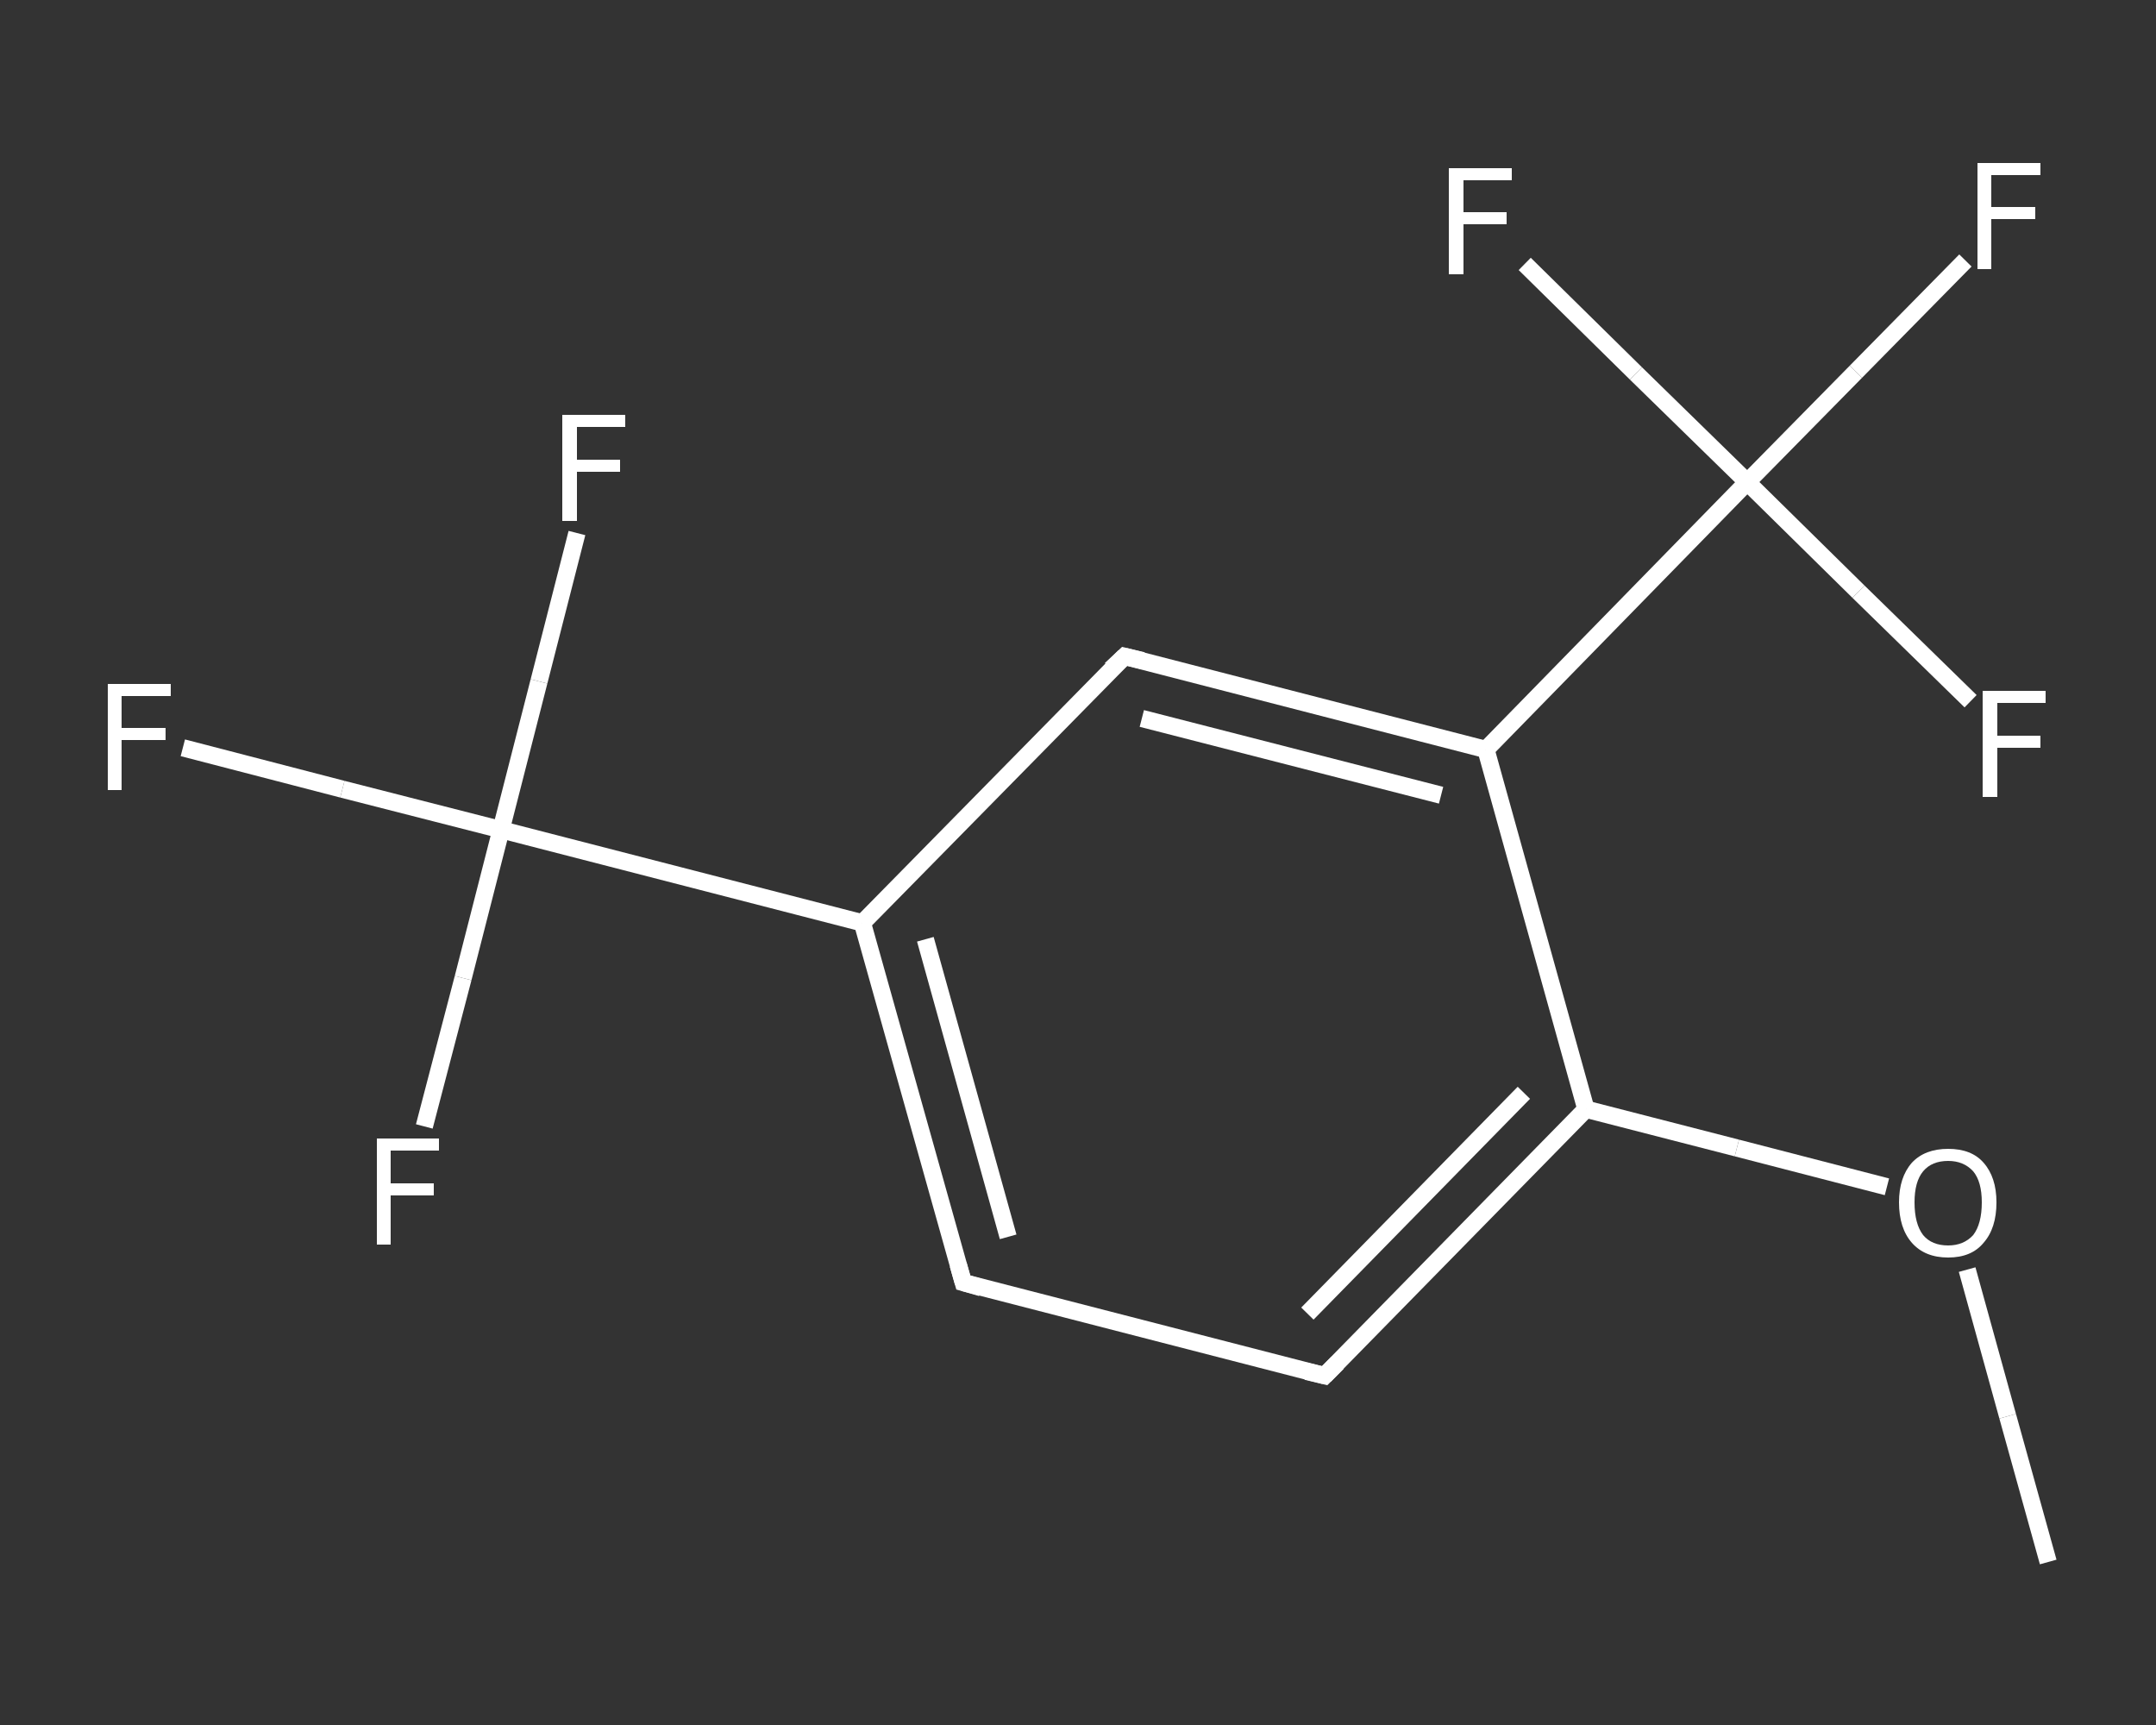 <?xml version='1.0' encoding='iso-8859-1'?>
<svg version='1.1' baseProfile='full'
              xmlns='http://www.w3.org/2000/svg'
                      xmlns:rdkit='http://www.rdkit.org/xml'
                      xmlns:xlink='http://www.w3.org/1999/xlink'
                  xml:space='preserve'
width='250px' height='200px' viewBox='0 0 250 200'>
<rect x="0" y="0" width="250" height="200" fill="#333333" stroke="none"/>
<!-- END OF HEADER -->
<rect style='opacity:1.0;fill:transparent;stroke:none' width='250.0' height='200.0' x='0.0' y='0.0'> </rect>
<path class='bond-0 atom-0 atom-1' d='M 237.5,181.1 L 232.8,164.2' style='fill:none;fill-rule:evenodd;stroke:#FFFFFF;stroke-width:2.0px;stroke-linecap:butt;stroke-linejoin:miter;stroke-opacity:1' />
<path class='bond-0 atom-0 atom-1' d='M 232.8,164.2 L 228.1,147.2' style='fill:none;fill-rule:evenodd;stroke:#FFFFFF;stroke-width:2.0px;stroke-linecap:butt;stroke-linejoin:miter;stroke-opacity:1' />
<path class='bond-1 atom-1 atom-2' d='M 218.8,137.6 L 201.4,133.1' style='fill:none;fill-rule:evenodd;stroke:#FFFFFF;stroke-width:2.0px;stroke-linecap:butt;stroke-linejoin:miter;stroke-opacity:1' />
<path class='bond-1 atom-1 atom-2' d='M 201.4,133.1 L 183.9,128.6' style='fill:none;fill-rule:evenodd;stroke:#FFFFFF;stroke-width:2.0px;stroke-linecap:butt;stroke-linejoin:miter;stroke-opacity:1' />
<path class='bond-2 atom-2 atom-3' d='M 183.9,128.6 L 153.6,159.5' style='fill:none;fill-rule:evenodd;stroke:#FFFFFF;stroke-width:2.0px;stroke-linecap:butt;stroke-linejoin:miter;stroke-opacity:1' />
<path class='bond-2 atom-2 atom-3' d='M 176.7,126.7 L 151.6,152.3' style='fill:none;fill-rule:evenodd;stroke:#FFFFFF;stroke-width:2.0px;stroke-linecap:butt;stroke-linejoin:miter;stroke-opacity:1' />
<path class='bond-3 atom-3 atom-4' d='M 153.6,159.5 L 111.7,148.7' style='fill:none;fill-rule:evenodd;stroke:#FFFFFF;stroke-width:2.0px;stroke-linecap:butt;stroke-linejoin:miter;stroke-opacity:1' />
<path class='bond-4 atom-4 atom-5' d='M 111.7,148.7 L 100.0,107.0' style='fill:none;fill-rule:evenodd;stroke:#FFFFFF;stroke-width:2.0px;stroke-linecap:butt;stroke-linejoin:miter;stroke-opacity:1' />
<path class='bond-4 atom-4 atom-5' d='M 116.9,143.4 L 107.3,108.9' style='fill:none;fill-rule:evenodd;stroke:#FFFFFF;stroke-width:2.0px;stroke-linecap:butt;stroke-linejoin:miter;stroke-opacity:1' />
<path class='bond-5 atom-5 atom-6' d='M 100.0,107.0 L 58.1,96.2' style='fill:none;fill-rule:evenodd;stroke:#FFFFFF;stroke-width:2.0px;stroke-linecap:butt;stroke-linejoin:miter;stroke-opacity:1' />
<path class='bond-6 atom-6 atom-7' d='M 58.1,96.2 L 39.7,91.5' style='fill:none;fill-rule:evenodd;stroke:#FFFFFF;stroke-width:2.0px;stroke-linecap:butt;stroke-linejoin:miter;stroke-opacity:1' />
<path class='bond-6 atom-6 atom-7' d='M 39.7,91.5 L 21.2,86.7' style='fill:none;fill-rule:evenodd;stroke:#FFFFFF;stroke-width:2.0px;stroke-linecap:butt;stroke-linejoin:miter;stroke-opacity:1' />
<path class='bond-7 atom-6 atom-8' d='M 58.1,96.2 L 62.5,79.0' style='fill:none;fill-rule:evenodd;stroke:#FFFFFF;stroke-width:2.0px;stroke-linecap:butt;stroke-linejoin:miter;stroke-opacity:1' />
<path class='bond-7 atom-6 atom-8' d='M 62.5,79.0 L 66.9,61.8' style='fill:none;fill-rule:evenodd;stroke:#FFFFFF;stroke-width:2.0px;stroke-linecap:butt;stroke-linejoin:miter;stroke-opacity:1' />
<path class='bond-8 atom-6 atom-9' d='M 58.1,96.2 L 53.7,113.4' style='fill:none;fill-rule:evenodd;stroke:#FFFFFF;stroke-width:2.0px;stroke-linecap:butt;stroke-linejoin:miter;stroke-opacity:1' />
<path class='bond-8 atom-6 atom-9' d='M 53.7,113.4 L 49.2,130.6' style='fill:none;fill-rule:evenodd;stroke:#FFFFFF;stroke-width:2.0px;stroke-linecap:butt;stroke-linejoin:miter;stroke-opacity:1' />
<path class='bond-9 atom-5 atom-10' d='M 100.0,107.0 L 130.4,76.1' style='fill:none;fill-rule:evenodd;stroke:#FFFFFF;stroke-width:2.0px;stroke-linecap:butt;stroke-linejoin:miter;stroke-opacity:1' />
<path class='bond-10 atom-10 atom-11' d='M 130.4,76.1 L 172.3,86.9' style='fill:none;fill-rule:evenodd;stroke:#FFFFFF;stroke-width:2.0px;stroke-linecap:butt;stroke-linejoin:miter;stroke-opacity:1' />
<path class='bond-10 atom-10 atom-11' d='M 132.4,83.3 L 167.1,92.2' style='fill:none;fill-rule:evenodd;stroke:#FFFFFF;stroke-width:2.0px;stroke-linecap:butt;stroke-linejoin:miter;stroke-opacity:1' />
<path class='bond-11 atom-11 atom-12' d='M 172.3,86.9 L 202.6,55.9' style='fill:none;fill-rule:evenodd;stroke:#FFFFFF;stroke-width:2.0px;stroke-linecap:butt;stroke-linejoin:miter;stroke-opacity:1' />
<path class='bond-12 atom-12 atom-13' d='M 202.6,55.9 L 215.2,43.1' style='fill:none;fill-rule:evenodd;stroke:#FFFFFF;stroke-width:2.0px;stroke-linecap:butt;stroke-linejoin:miter;stroke-opacity:1' />
<path class='bond-12 atom-12 atom-13' d='M 215.2,43.1 L 227.9,30.2' style='fill:none;fill-rule:evenodd;stroke:#FFFFFF;stroke-width:2.0px;stroke-linecap:butt;stroke-linejoin:miter;stroke-opacity:1' />
<path class='bond-13 atom-12 atom-14' d='M 202.6,55.9 L 189.7,43.3' style='fill:none;fill-rule:evenodd;stroke:#FFFFFF;stroke-width:2.0px;stroke-linecap:butt;stroke-linejoin:miter;stroke-opacity:1' />
<path class='bond-13 atom-12 atom-14' d='M 189.7,43.3 L 176.8,30.6' style='fill:none;fill-rule:evenodd;stroke:#FFFFFF;stroke-width:2.0px;stroke-linecap:butt;stroke-linejoin:miter;stroke-opacity:1' />
<path class='bond-14 atom-12 atom-15' d='M 202.6,55.9 L 215.5,68.6' style='fill:none;fill-rule:evenodd;stroke:#FFFFFF;stroke-width:2.0px;stroke-linecap:butt;stroke-linejoin:miter;stroke-opacity:1' />
<path class='bond-14 atom-12 atom-15' d='M 215.5,68.6 L 228.5,81.3' style='fill:none;fill-rule:evenodd;stroke:#FFFFFF;stroke-width:2.0px;stroke-linecap:butt;stroke-linejoin:miter;stroke-opacity:1' />
<path class='bond-15 atom-11 atom-2' d='M 172.3,86.9 L 183.9,128.6' style='fill:none;fill-rule:evenodd;stroke:#FFFFFF;stroke-width:2.0px;stroke-linecap:butt;stroke-linejoin:miter;stroke-opacity:1' />
<path d='M 155.1,158.0 L 153.6,159.5 L 151.5,159.0' style='fill:none;stroke:#FFFFFF;stroke-width:2.0px;stroke-linecap:butt;stroke-linejoin:miter;stroke-opacity:1;' />
<path d='M 113.8,149.3 L 111.7,148.7 L 111.1,146.6' style='fill:none;stroke:#FFFFFF;stroke-width:2.0px;stroke-linecap:butt;stroke-linejoin:miter;stroke-opacity:1;' />
<path d='M 128.8,77.6 L 130.4,76.1 L 132.5,76.6' style='fill:none;stroke:#FFFFFF;stroke-width:2.0px;stroke-linecap:butt;stroke-linejoin:miter;stroke-opacity:1;' />
<path class='atom-1' d='M 220.2 139.4
Q 220.2 136.5, 221.7 134.8
Q 223.2 133.2, 225.9 133.2
Q 228.6 133.2, 230.0 134.8
Q 231.5 136.5, 231.5 139.4
Q 231.5 142.4, 230.0 144.1
Q 228.6 145.8, 225.9 145.8
Q 223.2 145.8, 221.7 144.1
Q 220.2 142.4, 220.2 139.4
M 225.9 144.4
Q 227.7 144.4, 228.8 143.2
Q 229.8 141.9, 229.8 139.4
Q 229.8 137.0, 228.8 135.8
Q 227.7 134.6, 225.9 134.6
Q 224.0 134.6, 223.0 135.8
Q 222.0 137.0, 222.0 139.4
Q 222.0 141.9, 223.0 143.2
Q 224.0 144.4, 225.9 144.4
' fill='#FFFFFF'/>
<path class='atom-7' d='M 12.5 79.3
L 19.8 79.3
L 19.8 80.7
L 14.1 80.7
L 14.1 84.4
L 19.2 84.4
L 19.2 85.8
L 14.1 85.8
L 14.1 91.6
L 12.5 91.6
L 12.5 79.3
' fill='#FFFFFF'/>
<path class='atom-8' d='M 65.2 48.1
L 72.5 48.1
L 72.5 49.5
L 66.9 49.5
L 66.9 53.3
L 71.9 53.3
L 71.9 54.7
L 66.9 54.7
L 66.9 60.4
L 65.2 60.4
L 65.2 48.1
' fill='#FFFFFF'/>
<path class='atom-9' d='M 43.7 132.0
L 50.9 132.0
L 50.9 133.4
L 45.3 133.4
L 45.3 137.2
L 50.3 137.2
L 50.3 138.6
L 45.3 138.6
L 45.3 144.3
L 43.7 144.3
L 43.7 132.0
' fill='#FFFFFF'/>
<path class='atom-13' d='M 229.3 18.9
L 236.6 18.9
L 236.6 20.3
L 230.9 20.3
L 230.9 24.0
L 236.0 24.0
L 236.0 25.4
L 230.9 25.4
L 230.9 31.2
L 229.3 31.2
L 229.3 18.9
' fill='#FFFFFF'/>
<path class='atom-14' d='M 168.0 19.5
L 175.3 19.5
L 175.3 20.9
L 169.7 20.9
L 169.7 24.6
L 174.7 24.6
L 174.7 26.0
L 169.7 26.0
L 169.7 31.8
L 168.0 31.8
L 168.0 19.5
' fill='#FFFFFF'/>
<path class='atom-15' d='M 229.9 80.1
L 237.2 80.1
L 237.2 81.5
L 231.6 81.5
L 231.6 85.3
L 236.6 85.3
L 236.6 86.7
L 231.6 86.7
L 231.6 92.4
L 229.9 92.4
L 229.9 80.1
' fill='#FFFFFF'/>
</svg>

